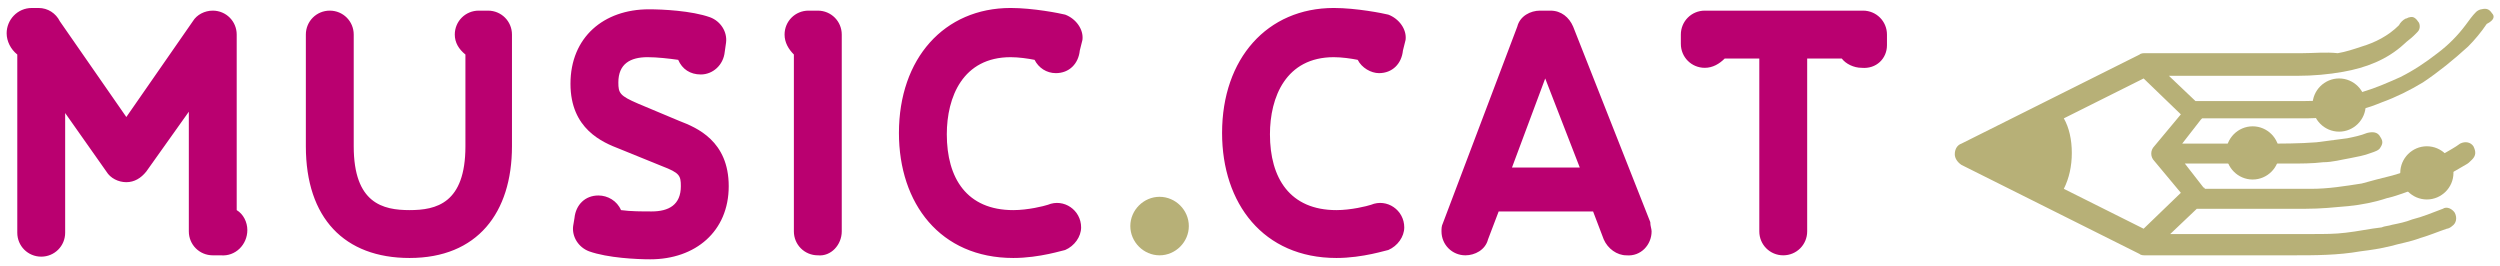 <?xml version="1.0" encoding="utf-8"?>
<!-- Generator: Adobe Illustrator 24.1.0, SVG Export Plug-In . SVG Version: 6.00 Build 0)  -->
<svg version="1.1" id="Capa_1" xmlns="http://www.w3.org/2000/svg" xmlns:xlink="http://www.w3.org/1999/xlink" x="0px" y="0px"
	 viewBox="0 0 188 20" style="enable-background:new 0 0 188 20;" xml:space="preserve">
<style type="text/css">
	.st0{fill:#BA0070;}
	.st1{fill:#B7B077;}
</style>
<g>
	<path class="st0" d="M18.6,17.3c0-0.6-0.3-1.2-0.8-1.5V2.6c0-1-0.8-1.8-1.8-1.8c-0.6,0-1.2,0.3-1.5,0.8l-5,7.2l-5-7.2l0,0
		c-0.3-0.6-0.9-1-1.6-1H2.4c-1.1,0-1.9,0.9-1.9,1.9c0,0.6,0.3,1.2,0.8,1.6v2.7v10.7c0,1,0.8,1.8,1.8,1.8s1.8-0.8,1.8-1.8v-9L8,12.9
		c0.3,0.5,0.9,0.8,1.5,0.8s1.1-0.3,1.5-0.8l3.2-4.5v9c0,1,0.8,1.8,1.8,1.8l0,0h0.1h0.5C17.7,19.3,18.6,18.4,18.6,17.3 M38.5,11V2.6
		c0-1-0.8-1.8-1.8-1.8H36c-1,0-1.8,0.8-1.8,1.8c0,0.6,0.3,1.1,0.8,1.5V11c0,4.3-2.2,4.8-4.2,4.8s-4.2-0.5-4.2-4.8V2.6
		c0-1-0.8-1.8-1.8-1.8S23,1.6,23,2.6V11c0,5.4,2.9,8.4,7.8,8.4C35.9,19.4,38.5,16,38.5,11 M46.5,6.2c0-1.4,0.9-1.9,2.2-1.9
		c0.7,0,1.6,0.1,2.3,0.2c0.3,0.7,0.9,1.1,1.7,1.1c0.9,0,1.7-0.7,1.8-1.7l0.1-0.7c0.1-0.8-0.4-1.6-1.2-1.9c-1.4-0.5-3.6-0.6-4.6-0.6
		c-3.4,0-5.9,2.1-5.9,5.6c0,3.4,2.4,4.4,3.7,4.9l3.2,1.3c1.3,0.5,1.4,0.7,1.4,1.5c0,1.4-0.9,1.9-2.2,1.9c-0.7,0-1.6,0-2.3-0.1
		c-0.3-0.7-1-1.1-1.7-1.1c-1,0-1.7,0.7-1.8,1.7L43.1,17c-0.1,0.8,0.4,1.6,1.2,1.9c1.4,0.5,3.6,0.6,4.6,0.6c3.4,0,5.9-2.1,5.9-5.5
		s-2.4-4.4-3.7-4.9L48,7.8C46.6,7.2,46.5,7,46.5,6.2 M63.3,17.4V2.6c0-1-0.8-1.8-1.8-1.8h-0.7c-1,0-1.8,0.8-1.8,1.8
		c0,0.6,0.3,1.1,0.7,1.5v13.3c0,1,0.8,1.8,1.8,1.8C62.5,19.3,63.3,18.4,63.3,17.4 M81.4,3c0.1-0.8-0.5-1.6-1.3-1.9
		C79.7,1,77.7,0.6,76,0.6c-5,0-8.4,3.8-8.4,9.4c0,5.3,3.1,9.4,8.6,9.4c2,0,3.8-0.6,3.9-0.6c0.7-0.3,1.2-1,1.2-1.7
		c0-1.3-1.3-2.2-2.5-1.7c-0.3,0.1-1.5,0.4-2.6,0.4c-3.5,0-5-2.4-5-5.7c0-2.8,1.2-5.8,4.8-5.8c0.6,0,1.3,0.1,1.8,0.2
		c0.3,0.6,0.9,1,1.6,1c1,0,1.7-0.7,1.8-1.7L81.4,3z M105.7,3c0.1-0.8-0.5-1.6-1.3-1.9C104,1,102,0.6,100.3,0.6c-5,0-8.4,3.8-8.4,9.4
		c0,5.3,3.1,9.4,8.6,9.4c2,0,3.8-0.6,3.9-0.6c0.7-0.3,1.2-1,1.2-1.7c0-1.3-1.3-2.2-2.5-1.7c-0.3,0.1-1.5,0.4-2.6,0.4
		c-3.5,0-5-2.4-5-5.7c0-2.8,1.2-5.8,4.8-5.8c0.6,0,1.3,0.1,1.8,0.2c0.3,0.6,1,1,1.6,1c1,0,1.7-0.7,1.8-1.7L105.7,3z M118.8,12.6
		h-5.1l2.5-6.7L118.8,12.6z M124.2,17.4c0-0.2-0.1-0.4-0.1-0.7L118.3,2c-0.3-0.7-0.9-1.2-1.7-1.2h-0.8c-0.7,0-1.5,0.4-1.7,1.2
		l-5.6,14.8c-0.1,0.2-0.1,0.4-0.1,0.6c0,1,0.8,1.8,1.8,1.8c0.7,0,1.5-0.4,1.7-1.2l0.8-2.1h7.1l0.8,2.1c0.3,0.7,1,1.2,1.7,1.2
		C123.4,19.3,124.2,18.4,124.2,17.4 M141.9,3.4V2.6c0-1-0.8-1.8-1.8-1.8h-11.9c-1,0-1.8,0.8-1.8,1.8v0.7c0,1,0.8,1.8,1.8,1.8
		c0.6,0,1.1-0.3,1.5-0.7h2.6v13c0,1,0.8,1.8,1.8,1.8s1.8-0.8,1.8-1.8v-13h2.6c0.3,0.4,0.9,0.7,1.5,0.7
		C141.1,5.2,141.9,4.4,141.9,3.4"/>
	<path class="st1" d="M87.2,19.2c1.2,0,2.2-1,2.2-2.2s-1-2.2-2.2-2.2S85,15.8,85,17S86,19.2,87.2,19.2"/>
	<path class="st1" d="M164,8.6l-2,2.4c-0.3,0.3-0.3,0.8,0,1.1l2,2.4l-2.8,2.7l-6-3c0.4-0.8,0.6-1.7,0.6-2.7s-0.2-1.9-0.6-2.6l6-3
		L164,8.6z M187.4,1c-0.2-0.3-0.4-0.4-0.8-0.3c-0.1,0-0.3,0.1-0.4,0.2c-0.3,0.3-0.5,0.6-0.8,1c-0.6,0.8-1.3,1.5-2.1,2.1
		c-0.9,0.7-1.8,1.3-2.8,1.8c-0.9,0.4-1.8,0.8-2.8,1.1c-0.9,0.3-1.8,0.4-2.7,0.6c-0.7,0.1-1.5,0.1-2.2,0.1c-1.8,0-5.5,0-7.7,0l-2-1.9
		c3.1,0,8.1,0,9.7,0c1.1,0,2.3-0.1,3.4-0.3c1.7-0.3,3.3-0.9,4.6-2.1c0.2-0.2,0.5-0.4,0.7-0.6c0.1-0.1,0.2-0.2,0.3-0.3
		c0.2-0.2,0.2-0.5,0.1-0.7c-0.2-0.3-0.4-0.5-0.7-0.4c-0.1,0-0.2,0.1-0.3,0.1c-0.2,0.1-0.4,0.3-0.5,0.5c-0.8,0.8-1.8,1.3-2.8,1.6
		c-0.6,0.2-1.2,0.4-1.8,0.5c-0.9-0.1-1.8,0-2.7,0c-2,0-9.6,0-11.6,0c-0.1,0-0.1,0-0.2,0l0,0c-0.1,0-0.3,0-0.4,0.1l-13.4,6.7
		c-0.3,0.1-0.5,0.4-0.5,0.8c0,0.3,0.2,0.6,0.5,0.8l13.4,6.7c0.1,0.1,0.3,0.1,0.4,0.1l0,0l0,0c1.9,0,9.3,0,11.1,0
		c1.7,0,3.4,0,5.1-0.3c0.8-0.1,1.5-0.2,2.3-0.4c0.7-0.2,1.4-0.3,2.2-0.6c0.7-0.2,1.4-0.5,2-0.7c0.1,0,0.3-0.1,0.4-0.2
		c0.3-0.2,0.4-0.6,0.2-1c-0.2-0.3-0.6-0.5-0.9-0.3c-0.8,0.3-1.5,0.6-2.3,0.8c-0.5,0.2-1,0.3-1.5,0.4c-0.3,0.1-0.6,0.1-0.8,0.2
		c-0.9,0.1-1.8,0.3-2.7,0.4c-0.8,0.1-1.6,0.1-2.5,0.1c-1.9,0-7.5,0-10.7,0l2-1.9c2.4,0,6.2,0,8.2,0c1.1,0,2.1-0.1,3.2-0.2
		c1-0.1,2-0.3,2.9-0.6c0.9-0.2,1.8-0.6,2.7-0.9c1.1-0.4,2.2-1,3.2-1.6c0.2-0.1,0.3-0.2,0.5-0.4c0.3-0.3,0.3-0.6,0.1-1
		c-0.2-0.3-0.6-0.4-1-0.2c-0.4,0.3-0.8,0.5-1.3,0.8c-1.2,0.7-2.4,1.2-3.8,1.6c-0.8,0.2-1.6,0.4-2.3,0.6c-1.3,0.2-2.5,0.4-3.8,0.4
		c-1.9,0-5.5,0-8,0c0,0,0-0.1-0.1-0.1l-1.4-1.8c2.3,0,6.3,0,7.9,0c0.8,0,1.7,0,2.5-0.1c0.7,0,1.4-0.2,2-0.3c0.5-0.1,1.1-0.2,1.6-0.4
		c0.3-0.1,0.6-0.2,0.7-0.4c0.2-0.3,0.2-0.5,0-0.8c-0.2-0.4-0.6-0.4-1-0.3c-0.5,0.2-1,0.3-1.5,0.4c-0.8,0.1-1.5,0.2-2.3,0.3
		c-1.3,0.1-2.6,0.1-3.8,0.1c-1,0-4.6,0-6.3,0l1.4-1.8l0.1-0.1c2.4,0,6.1,0,7.9,0c0.8,0,1.6-0.1,2.3-0.3c0.6-0.1,1.2-0.2,1.8-0.4
		c0.5-0.1,1-0.3,1.5-0.5c1.1-0.4,2.1-0.9,3.1-1.5c1.2-0.8,2.3-1.7,3.4-2.7c0.5-0.5,1-1.1,1.4-1.7C187.6,1.5,187.6,1.2,187.4,1"/>
	<path class="st1" d="M169.4,13.5c1.1,0,2-0.9,2-2s-0.9-2-2-2s-2,0.9-2,2S168.3,13.5,169.4,13.5"/>
	<path class="st1" d="M175.9,9.9c1.1,0,2-0.9,2-2s-0.9-2-2-2s-2,0.9-2,2S174.8,9.9,175.9,9.9"/>
	<path class="st1" d="M182.5,15c1.1,0,2-0.9,2-2s-0.9-2-2-2s-2,0.9-2,2S181.4,15,182.5,15"/>
</g>
</svg>
